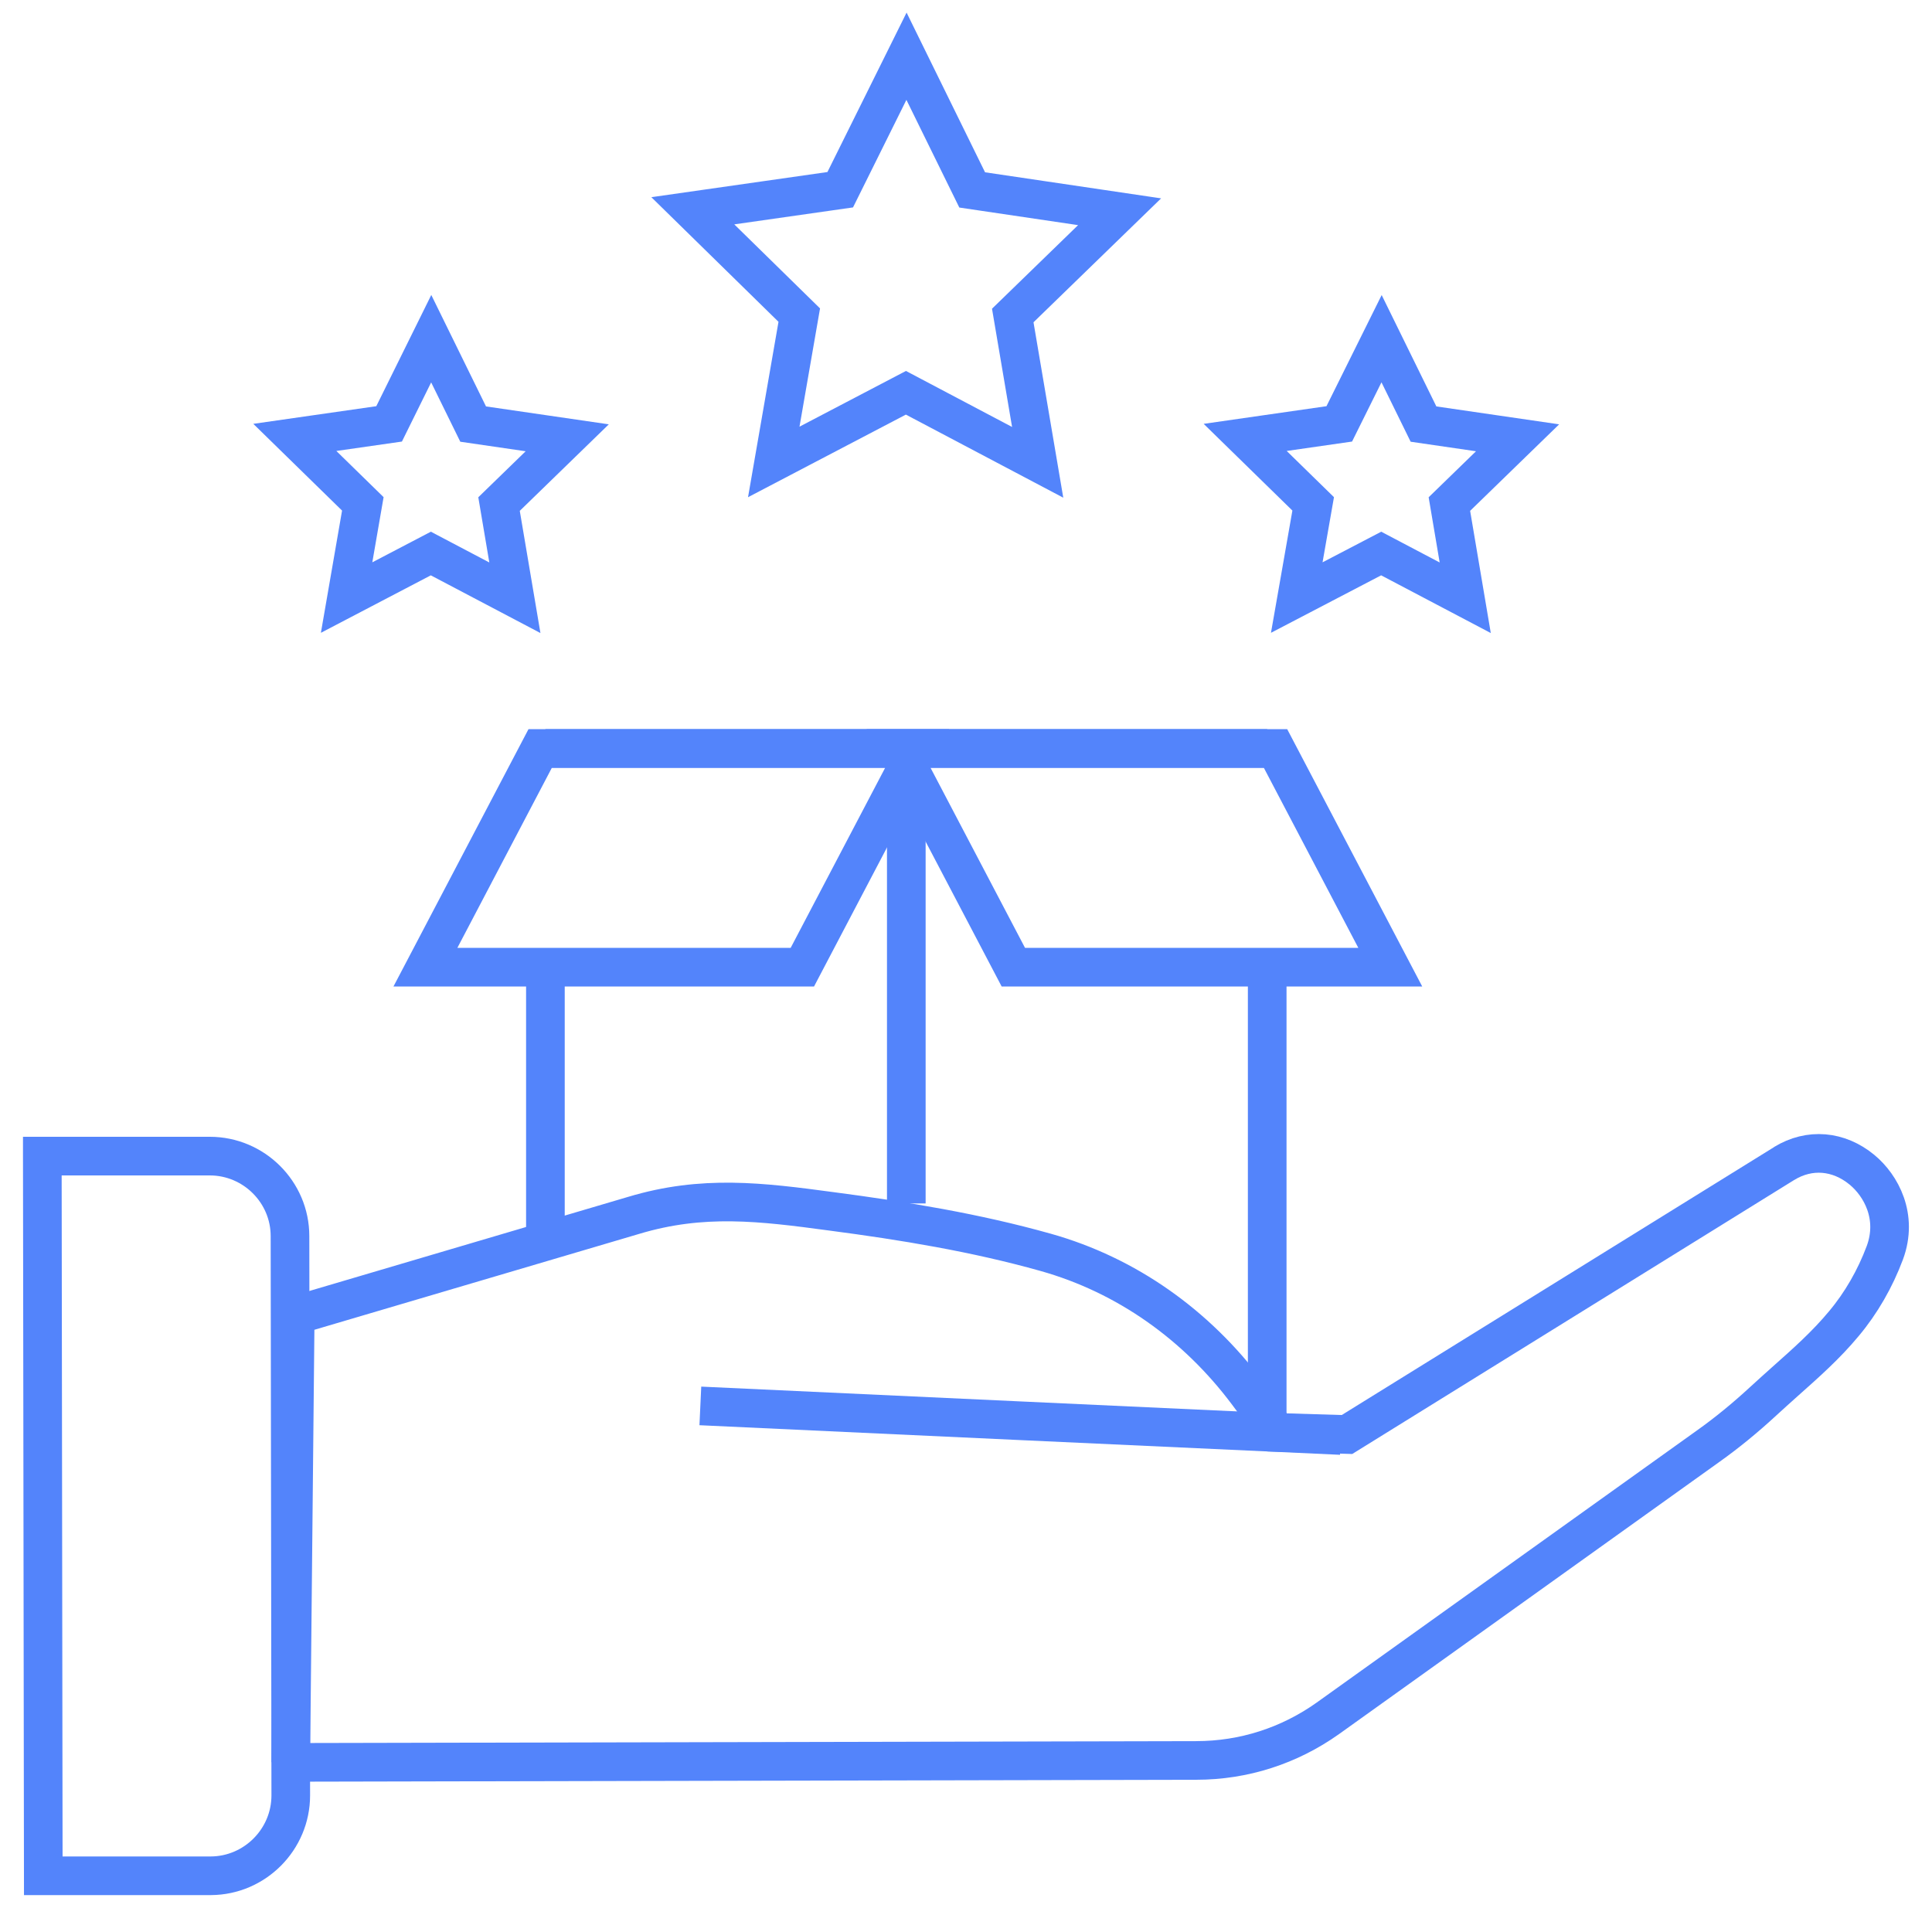 <svg xmlns="http://www.w3.org/2000/svg" id="Layer_1" viewBox="0 0 100 100"><defs><style>.cls-1{fill:none;stroke:#5384fb;stroke-miterlimit:10;stroke-width:2px;}</style></defs><g><path class="cls-1" d="M15.04,91.22l46.88-.1c2.46,0,4.81-.76,6.81-2.18l19.69-14.09c.97-.69,1.92-1.47,2.83-2.31,.38-.35,.76-.69,1.14-1.03,1.09-.97,2.13-1.89,3.05-3,.89-1.06,1.62-2.33,2.12-3.67,.69-1.87-.2-3.48-1.18-4.29-1.21-1-2.72-1.13-4.03-.33-.02,.01-22.63,14.03-22.63,14.03l-3.63-.11-1.53-2.05c-2.63-3.51-6.24-6.09-10.44-7.27-3.63-1.02-7.35-1.63-11.08-2.12-3.64-.49-6.67-.87-10.25,.21l-17.51,5.17-.23,23.14Z"/><path class="cls-1" d="M2.19,59.85l.05,37.24H10.91c2.28-.01,4.14-1.88,4.14-4.16l-.04-28.95c0-2.28-1.87-4.14-4.15-4.14H2.19Z"/><path class="cls-1" d="M69.36,74.3c-.16,0-33.11-1.53-33.11-1.53"/></g><line class="cls-1" x1="28.23" y1="64.25" x2="28.23" y2="50.06"/><line class="cls-1" x1="65.59" y1="50.06" x2="65.59" y2="73.53"/><line class="cls-1" x1="28.23" y1="38.74" x2="65.59" y2="38.74"/><polygon class="cls-1" points="41.53 50.06 22.02 50.06 27.96 38.74 47.47 38.74 41.53 50.06"/><polygon class="cls-1" points="66.02 38.74 46.51 38.74 52.45 50.06 71.96 50.06 66.02 38.74"/><line class="cls-1" x1="46.91" y1="39.89" x2="46.91" y2="62.29"/><g><polygon class="cls-1" points="50.32 9.83 57.95 10.96 52.42 16.33 53.71 23.93 46.89 20.33 40.05 23.91 41.37 16.31 35.86 10.91 43.49 9.82 46.92 2.91 50.32 9.83"/><polygon class="cls-1" points="24.49 21.95 29.36 22.66 25.83 26.09 26.65 30.94 22.3 28.65 17.94 30.93 18.78 26.08 15.26 22.64 20.14 21.94 22.32 17.53 24.49 21.95"/><polygon class="cls-1" points="73.68 21.95 78.55 22.66 75.02 26.09 75.84 30.94 71.49 28.65 67.12 30.93 67.97 26.08 64.45 22.64 69.32 21.94 71.51 17.53 73.68 21.95"/></g></svg>